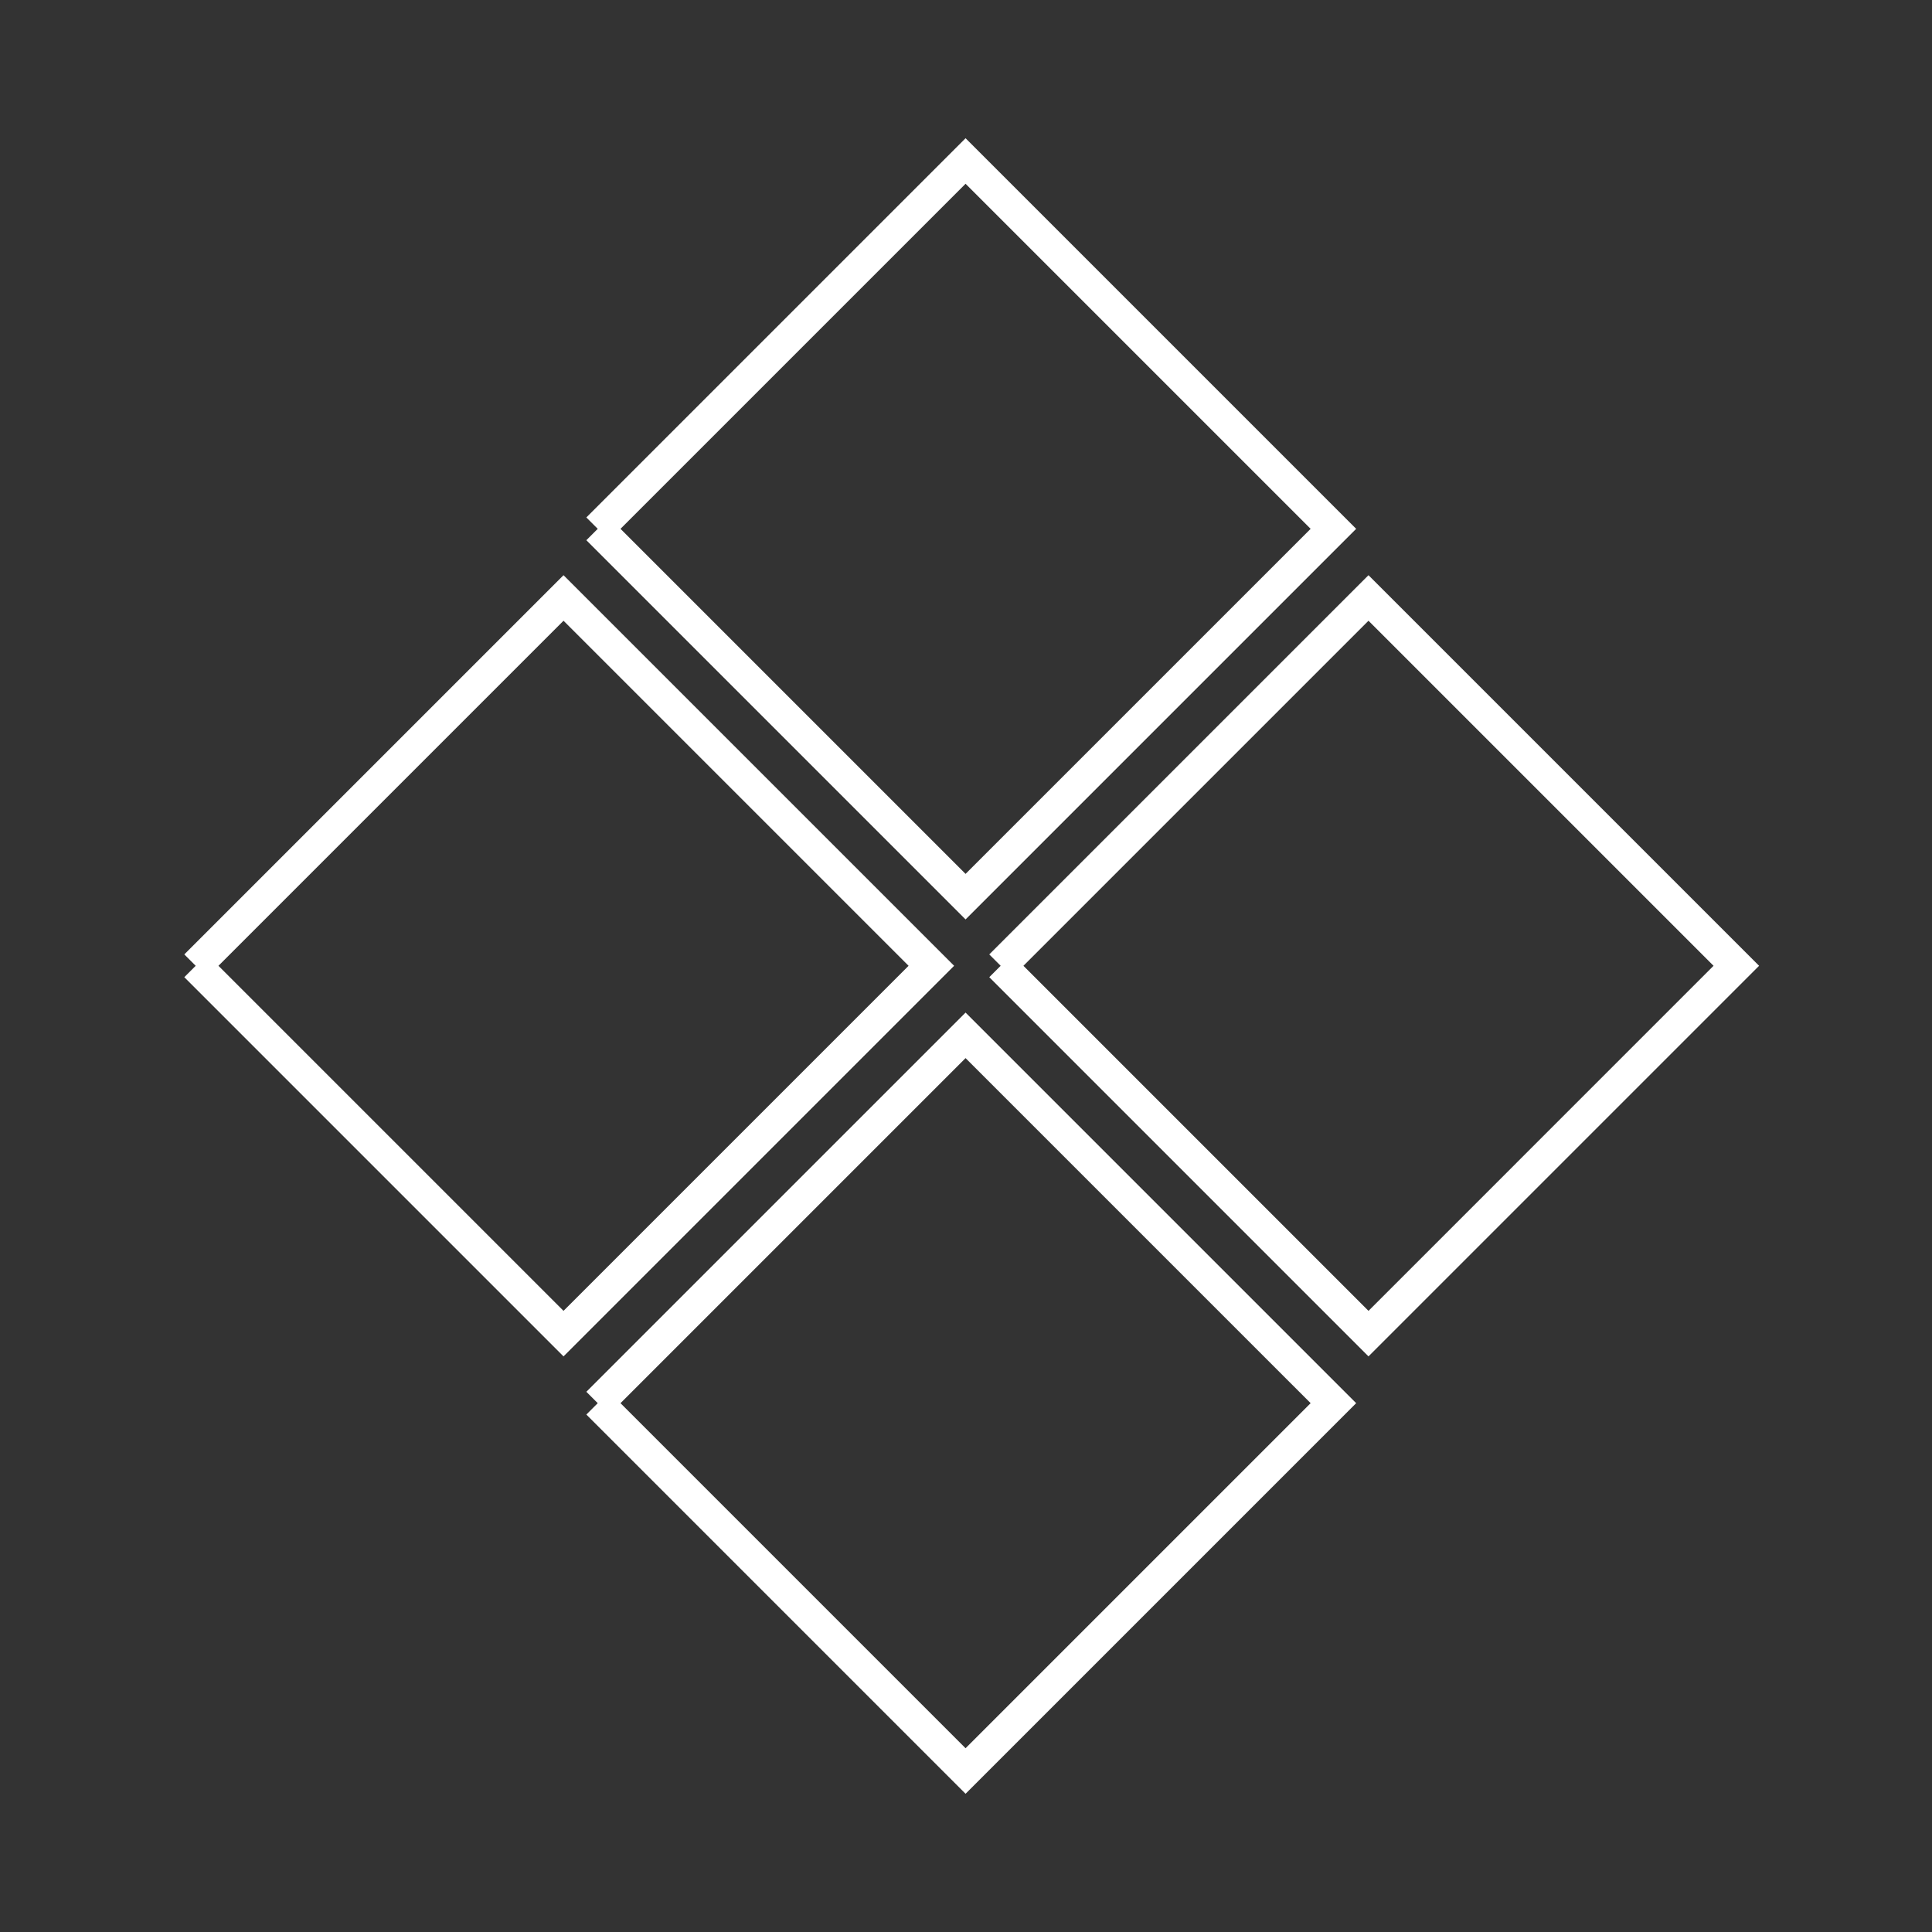 <?xml version="1.0" encoding="UTF-8"?> <svg xmlns="http://www.w3.org/2000/svg" viewBox="0 0 300.00 300.00" data-guides="{&quot;vertical&quot;:[],&quot;horizontal&quot;:[]}"><rect x="0" y="0" width="300.00" height="300.00" fill="#333333" stroke="none"/><defs></defs><path fill="none" stroke="#ffffff" fill-opacity="1" stroke-width="5" stroke-opacity="1" clip-rule="evenodd" fill-rule="evenodd" stroke-miterlimit="22.926" text-rendering="geometricprecision" class="fil0 str0" width="349" height="361" id="tSvg10d0a937f22" title="Rectangle 1" d="M92.816 217.883C111.855 198.844 130.894 179.805 149.933 160.767C168.972 179.805 188.011 198.844 207.05 217.883C188.011 236.922 168.972 255.961 149.933 275C130.894 255.961 111.855 236.922 92.816 217.883" style="transform-origin: -9940.13px -10124.2px;"></path><path fill="none" stroke="#ffffff" fill-opacity="1" stroke-width="5" stroke-opacity="1" clip-rule="evenodd" fill-rule="evenodd" stroke-miterlimit="22.926" text-rendering="geometricprecision" class="fil0 str0" width="349" height="361" id="tSvg6003534975" title="Rectangle 2" d="M92.816 82.117C111.855 63.078 130.894 44.039 149.933 25C168.972 44.039 188.011 63.078 207.05 82.117C188.011 101.156 168.972 120.195 149.933 139.233C130.894 120.195 111.855 101.156 92.816 82.117" style="transform-origin: -9940.13px -10395.8px;"></path><path fill="none" stroke="#ffffff" fill-opacity="1" stroke-width="5" stroke-opacity="1" clip-rule="evenodd" fill-rule="evenodd" stroke-miterlimit="22.926" text-rendering="geometricprecision" class="fil0 str0" width="349" height="361" id="tSvgb05158e89d" title="Rectangle 3" d="M30.385 149.968C49.424 130.929 68.463 111.89 87.502 92.852C106.541 111.891 125.58 130.929 144.619 149.968C125.58 169.007 106.541 188.046 87.502 207.085C68.463 188.046 49.424 169.007 30.385 149.968" style="transform-origin: -10065px -10260.1px;"></path><path fill="none" stroke="#ffffff" fill-opacity="1" stroke-width="5" stroke-opacity="1" clip-rule="evenodd" fill-rule="evenodd" stroke-miterlimit="22.926" text-rendering="geometricprecision" class="fil0 str0" width="349" height="361" id="tSvg130eae86f16" title="Rectangle 4" d="M155.382 149.968C174.421 130.929 193.459 111.89 212.499 92.852C231.537 111.891 250.576 130.929 269.615 149.968C250.576 169.007 231.537 188.046 212.499 207.085C193.46 188.046 174.421 169.007 155.382 149.968" style="transform-origin: -9815px -10260.1px;"></path></svg> 